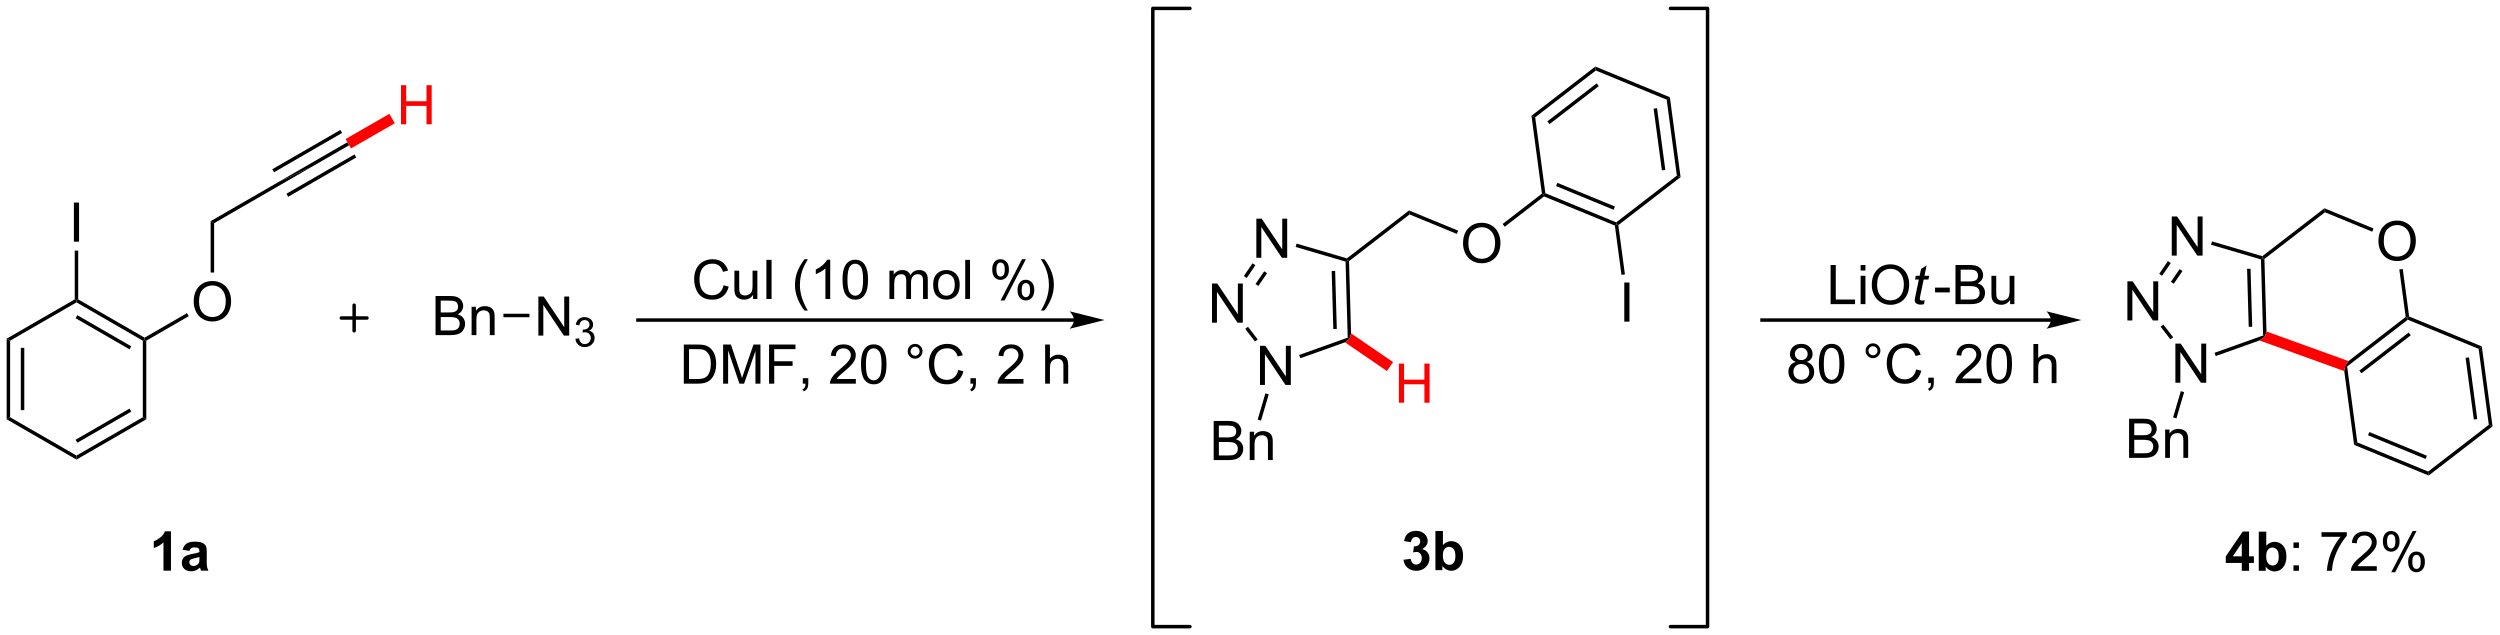 <?xml version="1.0" encoding="UTF-8"?>
<!DOCTYPE svg PUBLIC '-//W3C//DTD SVG 1.0//EN'
          'http://www.w3.org/TR/2001/REC-SVG-20010904/DTD/svg10.dtd'>
<svg stroke-dasharray="none" shape-rendering="auto" xmlns="http://www.w3.org/2000/svg" font-family="'Dialog'" text-rendering="auto" width="1004" fill-opacity="1" color-interpolation="auto" color-rendering="auto" preserveAspectRatio="xMidYMid meet" font-size="12px" viewBox="0 0 1004 255" fill="black" xmlns:xlink="http://www.w3.org/1999/xlink" stroke="black" image-rendering="auto" stroke-miterlimit="10" stroke-linecap="square" stroke-linejoin="miter" font-style="normal" stroke-width="1" height="255" stroke-dashoffset="0" font-weight="normal" stroke-opacity="1"
><!--Generated by the Batik Graphics2D SVG Generator--><defs id="genericDefs"
  /><g
  ><defs id="defs1"
    ><clipPath clipPathUnits="userSpaceOnUse" id="clipPath1"
      ><path d="M1.057 1.057 L377.421 1.057 L377.421 96.681 L1.057 96.681 L1.057 1.057 Z"
      /></clipPath
      ><clipPath clipPathUnits="userSpaceOnUse" id="clipPath2"
      ><path d="M88.827 234.525 L88.827 327.49 L454.726 327.49 L454.726 234.525 Z"
      /></clipPath
    ></defs
    ><g transform="scale(2.667,2.667) translate(-1.057,-1.057) matrix(1.029,0,0,1.029,-90.31,-240.175)"
    ><path d="M113.811 317.939 L112.714 317.939 L112.714 313.801 Q112.113 314.364 111.295 314.634 L111.295 313.637 Q111.725 313.496 112.227 313.106 Q112.733 312.712 112.92 312.189 L113.811 312.189 L113.811 317.939 ZM116.507 315.056 L115.51 314.877 Q115.679 314.275 116.088 313.986 Q116.499 313.697 117.307 313.697 Q118.041 313.697 118.4 313.871 Q118.76 314.043 118.906 314.312 Q119.054 314.58 119.054 315.293 L119.041 316.575 Q119.041 317.121 119.093 317.382 Q119.148 317.642 119.291 317.939 L118.205 317.939 Q118.163 317.83 118.101 317.614 Q118.072 317.517 118.062 317.486 Q117.781 317.759 117.46 317.897 Q117.14 318.033 116.775 318.033 Q116.135 318.033 115.765 317.687 Q115.398 317.337 115.398 316.806 Q115.398 316.455 115.564 316.179 Q115.734 315.903 116.036 315.757 Q116.338 315.611 116.908 315.502 Q117.679 315.356 117.976 315.231 L117.976 315.121 Q117.976 314.806 117.82 314.671 Q117.663 314.535 117.229 314.535 Q116.937 314.535 116.773 314.653 Q116.609 314.767 116.507 315.056 ZM117.976 315.947 Q117.765 316.017 117.307 316.116 Q116.851 316.212 116.71 316.306 Q116.494 316.457 116.494 316.692 Q116.494 316.923 116.666 317.093 Q116.838 317.259 117.104 317.259 Q117.4 317.259 117.671 317.064 Q117.869 316.916 117.932 316.7 Q117.976 316.559 117.976 316.166 L117.976 315.947 Z" stroke="none" clip-path="url(#clipPath2)"
    /></g
    ><g transform="matrix(2.743,0,0,2.743,-243.647,-643.286)"
    ><path d="M89.799 284.103 L90.31 284.398 L90.31 295.612 L89.799 295.906 ZM91.871 285.447 L91.871 294.563 L92.381 294.563 L92.381 285.447 Z" stroke="none" clip-path="url(#clipPath2)"
    /></g
    ><g transform="matrix(2.743,0,0,2.743,-243.647,-643.286)"
    ><path d="M89.799 295.906 L90.31 295.612 L100.021 301.219 L100.021 301.808 Z" stroke="none" clip-path="url(#clipPath2)"
    /></g
    ><g transform="matrix(2.743,0,0,2.743,-243.647,-643.286)"
    ><path d="M100.021 301.808 L100.021 301.219 L109.733 295.612 L110.243 295.906 ZM100.149 299.342 L108.044 294.784 L107.789 294.342 L99.894 298.901 Z" stroke="none" clip-path="url(#clipPath2)"
    /></g
    ><g transform="matrix(2.743,0,0,2.743,-243.647,-643.286)"
    ><path d="M110.243 295.906 L109.733 295.612 L109.733 284.398 L109.988 284.25 L110.243 284.398 Z" stroke="none" clip-path="url(#clipPath2)"
    /></g
    ><g transform="matrix(2.743,0,0,2.743,-243.647,-643.286)"
    ><path d="M109.988 283.956 L109.988 284.25 L109.733 284.398 L100.021 278.791 L100.021 278.496 L100.276 278.349 ZM108.044 285.226 L100.149 280.667 L99.894 281.109 L107.789 285.667 Z" stroke="none" clip-path="url(#clipPath2)"
    /></g
    ><g transform="matrix(2.743,0,0,2.743,-243.647,-643.286)"
    ><path d="M99.766 278.349 L100.021 278.496 L100.021 278.791 L90.31 284.398 L89.799 284.103 Z" stroke="none" clip-path="url(#clipPath2)"
    /></g
    ><g transform="matrix(2.743,0,0,2.743,-243.647,-643.286)"
    ><path d="M99.644 269.902 L99.644 264.176 L100.401 264.176 L100.401 269.902 L99.644 269.902 Z" stroke="none" clip-path="url(#clipPath2)"
    /></g
    ><g transform="matrix(2.743,0,0,2.743,-243.647,-643.286)"
    ><path d="M100.276 278.349 L100.021 278.496 L99.766 278.349 L99.766 271.206 L100.276 271.206 Z" stroke="none" clip-path="url(#clipPath2)"
    /></g
    ><g transform="matrix(2.743,0,0,2.743,-243.647,-643.286)"
    ><path d="M117.183 278.702 Q117.183 277.275 117.949 276.47 Q118.715 275.663 119.925 275.663 Q120.717 275.663 121.353 276.043 Q121.99 276.421 122.324 277.098 Q122.66 277.775 122.66 278.634 Q122.66 279.507 122.308 280.194 Q121.957 280.882 121.311 281.236 Q120.668 281.59 119.92 281.59 Q119.113 281.59 118.475 281.199 Q117.84 280.806 117.511 280.132 Q117.183 279.455 117.183 278.702 ZM117.965 278.712 Q117.965 279.749 118.519 280.345 Q119.076 280.939 119.918 280.939 Q120.772 280.939 121.324 280.337 Q121.879 279.736 121.879 278.632 Q121.879 277.931 121.641 277.41 Q121.405 276.889 120.949 276.603 Q120.496 276.314 119.928 276.314 Q119.123 276.314 118.543 276.869 Q117.965 277.421 117.965 278.712 Z" stroke="none" clip-path="url(#clipPath2)"
    /></g
    ><g transform="matrix(2.743,0,0,2.743,-243.647,-643.286)"
    ><path d="M110.243 284.398 L109.988 284.25 L109.988 283.956 L116.202 280.368 L116.457 280.81 Z" stroke="none" clip-path="url(#clipPath2)"
    /></g
    ><g transform="matrix(2.743,0,0,2.743,-243.647,-643.286)"
    ><path d="M120.175 274.423 L119.665 274.423 L119.665 266.9 L120.175 267.195 Z" stroke="none" clip-path="url(#clipPath2)"
    /></g
    ><g stroke-width="0.51" transform="matrix(2.743,0,0,2.743,-243.647,-643.286)" stroke-linejoin="round" stroke-linecap="round"
    ><path fill="none" d="M138.8 281.076 L142.55 281.076 M140.675 279.201 L140.675 282.951" clip-path="url(#clipPath2)"
    /></g
    ><g transform="matrix(2.743,0,0,2.743,-243.647,-643.286)"
    ><path d="M246.074 281.121 L182.23 281.121 L181.975 281.121 L181.975 281.631 L182.23 281.631 L246.074 281.631 L246.329 281.631 L246.329 281.121 L246.074 281.121 ZM250.538 281.376 L245.436 280.1 C245.436 280.1 246.074 280.818 246.074 281.376 C246.074 281.934 245.436 282.652 245.436 282.652 Z" stroke="none" clip-path="url(#clipPath2)"
    /></g
    ><g transform="matrix(2.743,0,0,2.743,-243.647,-643.286)"
    ><path d="M194.761 276.288 L195.519 276.479 Q195.282 277.413 194.662 277.906 Q194.042 278.395 193.149 278.395 Q192.222 278.395 191.641 278.018 Q191.063 277.64 190.758 276.926 Q190.456 276.21 190.456 275.39 Q190.456 274.494 190.798 273.83 Q191.141 273.163 191.772 272.817 Q192.402 272.471 193.16 272.471 Q194.019 272.471 194.605 272.908 Q195.191 273.346 195.423 274.14 L194.675 274.315 Q194.477 273.69 194.097 273.406 Q193.72 273.119 193.144 273.119 Q192.485 273.119 192.04 273.437 Q191.597 273.752 191.417 274.286 Q191.238 274.82 191.238 275.385 Q191.238 276.117 191.451 276.661 Q191.665 277.205 192.113 277.476 Q192.563 277.744 193.087 277.744 Q193.722 277.744 194.162 277.377 Q194.605 277.01 194.761 276.288 ZM199.083 278.296 L199.083 277.687 Q198.598 278.39 197.765 278.39 Q197.398 278.39 197.08 278.249 Q196.762 278.109 196.606 277.895 Q196.452 277.682 196.39 277.374 Q196.348 277.166 196.348 276.718 L196.348 274.148 L197.052 274.148 L197.052 276.447 Q197.052 276.999 197.093 277.19 Q197.161 277.468 197.374 277.627 Q197.59 277.783 197.906 277.783 Q198.223 277.783 198.499 277.622 Q198.778 277.46 198.893 277.182 Q199.007 276.901 199.007 276.369 L199.007 274.148 L199.71 274.148 L199.71 278.296 L199.083 278.296 ZM201.032 278.296 L201.032 272.57 L201.79 272.57 L201.79 278.296 L201.032 278.296 ZM206.602 279.981 Q206.019 279.247 205.615 278.262 Q205.214 277.276 205.214 276.221 Q205.214 275.291 205.516 274.44 Q205.868 273.452 206.602 272.471 L207.105 272.471 Q206.633 273.283 206.48 273.632 Q206.243 274.171 206.105 274.757 Q205.938 275.486 205.938 276.226 Q205.938 278.104 207.105 279.981 L206.602 279.981 ZM210.376 278.296 L209.673 278.296 L209.673 273.815 Q209.417 274.057 209.006 274.299 Q208.595 274.541 208.266 274.663 L208.266 273.984 Q208.855 273.705 209.295 273.312 Q209.738 272.916 209.923 272.546 L210.376 272.546 L210.376 278.296 ZM212.177 275.471 Q212.177 274.455 212.385 273.838 Q212.593 273.218 213.005 272.882 Q213.419 272.546 214.044 272.546 Q214.505 272.546 214.851 272.731 Q215.2 272.916 215.427 273.268 Q215.653 273.617 215.781 274.119 Q215.911 274.619 215.911 275.471 Q215.911 276.479 215.702 277.098 Q215.497 277.718 215.083 278.057 Q214.671 278.395 214.044 278.395 Q213.215 278.395 212.742 277.799 Q212.177 277.085 212.177 275.471 ZM212.898 275.471 Q212.898 276.882 213.229 277.348 Q213.559 277.815 214.044 277.815 Q214.528 277.815 214.856 277.346 Q215.187 276.877 215.187 275.471 Q215.187 274.057 214.856 273.593 Q214.528 273.127 214.036 273.127 Q213.552 273.127 213.262 273.538 Q212.898 274.062 212.898 275.471 ZM219.044 278.296 L219.044 274.148 L219.671 274.148 L219.671 274.729 Q219.867 274.424 220.19 274.239 Q220.515 274.054 220.929 274.054 Q221.39 274.054 221.684 274.247 Q221.981 274.437 222.101 274.781 Q222.593 274.054 223.382 274.054 Q223.999 274.054 224.33 274.395 Q224.663 274.736 224.663 275.447 L224.663 278.296 L223.965 278.296 L223.965 275.682 Q223.965 275.26 223.895 275.075 Q223.827 274.89 223.648 274.778 Q223.468 274.663 223.226 274.663 Q222.788 274.663 222.499 274.955 Q222.21 275.244 222.21 275.885 L222.21 278.296 L221.507 278.296 L221.507 275.601 Q221.507 275.132 221.335 274.898 Q221.163 274.663 220.773 274.663 Q220.476 274.663 220.223 274.82 Q219.973 274.976 219.859 275.278 Q219.747 275.577 219.747 276.143 L219.747 278.296 L219.044 278.296 ZM225.445 276.221 Q225.445 275.07 226.085 274.515 Q226.622 274.054 227.39 274.054 Q228.247 274.054 228.788 274.614 Q229.333 275.174 229.333 276.163 Q229.333 276.963 229.09 277.424 Q228.851 277.882 228.393 278.137 Q227.934 278.39 227.39 278.39 Q226.52 278.39 225.981 277.833 Q225.445 277.273 225.445 276.221 ZM226.169 276.221 Q226.169 277.018 226.515 277.416 Q226.864 277.812 227.39 277.812 Q227.913 277.812 228.26 277.413 Q228.609 277.015 228.609 276.197 Q228.609 275.429 228.26 275.033 Q227.911 274.635 227.39 274.635 Q226.864 274.635 226.515 275.031 Q226.169 275.424 226.169 276.221 ZM230.141 278.296 L230.141 272.57 L230.845 272.57 L230.845 278.296 L230.141 278.296 ZM234.095 273.945 Q234.095 273.33 234.402 272.901 Q234.712 272.471 235.298 272.471 Q235.837 272.471 236.188 272.856 Q236.542 273.242 236.542 273.986 Q236.542 274.713 236.186 275.106 Q235.829 275.499 235.305 275.499 Q234.785 275.499 234.438 275.114 Q234.095 274.726 234.095 273.945 ZM235.316 272.955 Q235.055 272.955 234.881 273.182 Q234.706 273.408 234.706 274.015 Q234.706 274.565 234.881 274.791 Q235.058 275.015 235.316 275.015 Q235.581 275.015 235.756 274.788 Q235.93 274.562 235.93 273.96 Q235.93 273.406 235.753 273.182 Q235.579 272.955 235.316 272.955 ZM235.321 278.507 L238.454 272.471 L239.024 272.471 L235.902 278.507 L235.321 278.507 ZM237.798 276.952 Q237.798 276.335 238.105 275.908 Q238.415 275.479 239.003 275.479 Q239.542 275.479 239.897 275.864 Q240.251 276.249 240.251 276.994 Q240.251 277.721 239.891 278.114 Q239.535 278.507 239.008 278.507 Q238.488 278.507 238.141 278.119 Q237.798 277.729 237.798 276.952 ZM239.024 275.963 Q238.758 275.963 238.584 276.19 Q238.41 276.416 238.41 277.023 Q238.41 277.57 238.584 277.796 Q238.761 278.023 239.019 278.023 Q239.29 278.023 239.462 277.796 Q239.636 277.57 239.636 276.968 Q239.636 276.413 239.459 276.19 Q239.285 275.963 239.024 275.963 ZM241.731 279.981 L241.226 279.981 Q242.395 278.104 242.395 276.226 Q242.395 275.492 242.226 274.768 Q242.093 274.182 241.856 273.643 Q241.702 273.291 241.226 272.471 L241.731 272.471 Q242.465 273.452 242.817 274.44 Q243.117 275.291 243.117 276.221 Q243.117 277.276 242.713 278.262 Q242.309 279.247 241.731 279.981 Z" stroke="none" clip-path="url(#clipPath2)"
    /></g
    ><g transform="matrix(2.743,0,0,2.743,-243.647,-643.286)"
    ><path d="M406.791 271.939 L406.791 266.212 L407.569 266.212 L410.577 270.707 L410.577 266.212 L411.304 266.212 L411.304 271.939 L410.525 271.939 L407.517 267.439 L407.517 271.939 L406.791 271.939 Z" stroke="none" clip-path="url(#clipPath2)"
    /></g
    ><g transform="matrix(2.743,0,0,2.743,-243.647,-643.286)"
    ><path d="M400.294 281.439 L400.294 275.712 L401.073 275.712 L404.08 280.207 L404.08 275.712 L404.807 275.712 L404.807 281.439 L404.028 281.439 L401.021 276.939 L401.021 281.439 L400.294 281.439 Z" stroke="none" clip-path="url(#clipPath2)"
    /></g
    ><g transform="matrix(2.743,0,0,2.743,-243.647,-643.286)"
    ><path d="M407.321 290.553 L407.321 284.826 L408.1 284.826 L411.108 289.321 L411.108 284.826 L411.834 284.826 L411.834 290.553 L411.055 290.553 L408.048 286.053 L408.048 290.553 L407.321 290.553 Z" stroke="none" clip-path="url(#clipPath2)"
    /></g
    ><g transform="matrix(2.743,0,0,2.743,-243.647,-643.286)"
    ><path d="M406.228 272.747 L406.65 273.035 L405.375 274.899 L404.954 274.611 ZM407.938 273.917 L406.664 275.781 L407.085 276.069 L408.36 274.205 Z" stroke="none" clip-path="url(#clipPath2)"
    /></g
    ><g transform="matrix(2.743,0,0,2.743,-243.647,-643.286)"
    ><path d="M405.156 282.35 L405.56 282.038 L406.99 283.892 L406.586 284.204 Z" stroke="none" clip-path="url(#clipPath2)"
    /></g
    ><g transform="matrix(2.743,0,0,2.743,-243.647,-643.286)"
    ><path d="M413.226 286.651 L413.055 286.17 L420.166 283.633 L420.426 283.811 L419.628 284.367 Z" stroke="none" clip-path="url(#clipPath2)"
    /></g
    ><g transform="matrix(2.743,0,0,2.743,-243.647,-643.286)"
    ><path d="M420.66 283.052 L420.426 283.811 L420.166 283.633 L419.849 272.5 L420.099 272.307 L420.357 272.43 ZM418.568 282.359 L418.326 273.864 L417.816 273.878 L418.058 282.373 Z" stroke="none" clip-path="url(#clipPath2)"
    /></g
    ><g transform="matrix(2.743,0,0,2.743,-243.647,-643.286)"
    ><path d="M420.046 272.026 L420.099 272.307 L419.849 272.5 L412.538 270.353 L412.682 269.863 Z" stroke="none" clip-path="url(#clipPath2)"
    /></g
    ><g transform="matrix(2.743,0,0,2.743,-243.647,-643.286)"
    ><path d="M400.542 301.557 L400.542 295.83 L402.691 295.83 Q403.347 295.83 403.743 296.005 Q404.141 296.177 404.365 296.539 Q404.589 296.901 404.589 297.294 Q404.589 297.661 404.389 297.987 Q404.191 298.31 403.79 298.51 Q404.308 298.661 404.587 299.028 Q404.868 299.395 404.868 299.895 Q404.868 300.299 404.696 300.645 Q404.527 300.989 404.277 301.177 Q404.027 301.364 403.649 301.461 Q403.274 301.557 402.727 301.557 L400.542 301.557 ZM401.3 298.237 L402.54 298.237 Q403.042 298.237 403.261 298.169 Q403.55 298.083 403.696 297.885 Q403.844 297.685 403.844 297.385 Q403.844 297.099 403.706 296.882 Q403.571 296.666 403.316 296.586 Q403.063 296.505 402.446 296.505 L401.3 296.505 L401.3 298.237 ZM401.3 300.88 L402.727 300.88 Q403.094 300.88 403.243 300.854 Q403.503 300.807 403.678 300.697 Q403.855 300.588 403.967 300.38 Q404.081 300.169 404.081 299.895 Q404.081 299.575 403.917 299.341 Q403.753 299.104 403.462 299.007 Q403.173 298.911 402.626 298.911 L401.3 298.911 L401.3 300.88 ZM405.821 301.557 L405.821 297.408 L406.454 297.408 L406.454 297.997 Q406.909 297.315 407.774 297.315 Q408.149 297.315 408.462 297.45 Q408.777 297.583 408.933 297.802 Q409.089 298.02 409.152 298.322 Q409.191 298.518 409.191 299.005 L409.191 301.557 L408.488 301.557 L408.488 299.033 Q408.488 298.604 408.404 298.39 Q408.324 298.177 408.115 298.052 Q407.907 297.924 407.626 297.924 Q407.175 297.924 406.85 298.211 Q406.524 298.494 406.524 299.291 L406.524 301.557 L405.821 301.557 Z" stroke="none" clip-path="url(#clipPath2)"
    /></g
    ><g transform="matrix(2.743,0,0,2.743,-243.647,-643.286)"
    ><path d="M408.115 291.785 L408.604 291.929 L407.474 295.777 L406.984 295.634 Z" stroke="none" clip-path="url(#clipPath2)"
    /></g
    ><g transform="matrix(2.743,0,0,2.743,-243.647,-643.286)"
    ><path d="M420.357 272.43 L420.099 272.307 L420.046 272.026 L429.142 265.013 L429.22 265.597 Z" stroke="none" clip-path="url(#clipPath2)"
    /></g
    ><g transform="matrix(2.743,0,0,2.743,-243.647,-643.286)"
    ><path d="M437.05 269.855 Q437.05 268.428 437.816 267.623 Q438.581 266.816 439.792 266.816 Q440.584 266.816 441.219 267.196 Q441.857 267.574 442.191 268.251 Q442.527 268.928 442.527 269.787 Q442.527 270.66 442.175 271.347 Q441.824 272.035 441.178 272.389 Q440.534 272.743 439.787 272.743 Q438.98 272.743 438.342 272.352 Q437.706 271.959 437.378 271.285 Q437.05 270.608 437.05 269.855 ZM437.831 269.865 Q437.831 270.902 438.386 271.498 Q438.943 272.092 439.784 272.092 Q440.639 272.092 441.191 271.49 Q441.745 270.889 441.745 269.785 Q441.745 269.084 441.508 268.563 Q441.271 268.042 440.816 267.756 Q440.363 267.467 439.795 267.467 Q438.99 267.467 438.409 268.022 Q437.831 268.574 437.831 269.865 Z" stroke="none" clip-path="url(#clipPath2)"
    /></g
    ><g transform="matrix(2.743,0,0,2.743,-243.647,-643.286)"
    ><path d="M429.22 265.597 L429.142 265.013 L436.334 267.972 L436.14 268.444 Z" stroke="none" clip-path="url(#clipPath2)"
    /></g
    ><g transform="matrix(2.743,0,0,2.743,-243.647,-643.286)"
    ><path d="M440.106 273.972 L440.612 273.904 L441.543 280.856 L441.31 281.036 L441.038 280.924 Z" stroke="none" clip-path="url(#clipPath2)"
    /></g
    ><g transform="matrix(2.743,0,0,2.743,-243.647,-643.286)"
    ><path d="M441.038 280.924 L441.31 281.036 L441.349 281.328 L432.468 288.175 L432.196 288.063 L432.657 287.386 ZM441.472 283.205 L434.252 288.772 L434.564 289.176 L441.784 283.609 Z" stroke="none" clip-path="url(#clipPath2)"
    /></g
    ><g transform="matrix(2.743,0,0,2.743,-243.647,-643.286)"
    ><path d="M432.044 288.852 L432.196 288.063 L432.468 288.175 L433.958 299.29 L433.491 299.65 Z" stroke="none" clip-path="url(#clipPath2)"
    /></g
    ><g transform="matrix(2.743,0,0,2.743,-243.647,-643.286)"
    ><path d="M433.491 299.65 L433.958 299.29 L444.328 303.558 L444.406 304.142 ZM435.522 298.245 L443.952 301.715 L444.147 301.243 L435.716 297.774 Z" stroke="none" clip-path="url(#clipPath2)"
    /></g
    ><g transform="matrix(2.743,0,0,2.743,-243.647,-643.286)"
    ><path d="M444.406 304.142 L444.328 303.558 L453.209 296.71 L453.754 296.935 Z" stroke="none" clip-path="url(#clipPath2)"
    /></g
    ><g transform="matrix(2.743,0,0,2.743,-243.647,-643.286)"
    ><path d="M453.754 296.935 L453.209 296.71 L451.72 285.596 L452.186 285.236 ZM451.522 295.878 L450.312 286.842 L449.806 286.91 L451.017 295.946 Z" stroke="none" clip-path="url(#clipPath2)"
    /></g
    ><g transform="matrix(2.743,0,0,2.743,-243.647,-643.286)"
    ><path d="M452.186 285.236 L451.72 285.596 L441.349 281.328 L441.31 281.036 L441.543 280.856 Z" stroke="none" clip-path="url(#clipPath2)"
    /></g
    ><g fill="red" transform="matrix(2.743,0,0,2.743,-243.647,-643.286)" stroke="red"
    ><path d="M432.657 287.386 L432.196 288.063 L432.044 288.852 L419.628 284.367 L420.426 283.811 L420.66 283.052 Z" stroke="none" clip-path="url(#clipPath2)"
    /></g
    ><g transform="matrix(2.743,0,0,2.743,-243.647,-643.286)"
    ><path d="M272.767 272.259 L272.767 266.532 L273.546 266.532 L276.554 271.027 L276.554 266.532 L277.281 266.532 L277.281 272.259 L276.502 272.259 L273.494 267.759 L273.494 272.259 L272.767 272.259 Z" stroke="none" clip-path="url(#clipPath2)"
    /></g
    ><g transform="matrix(2.743,0,0,2.743,-243.647,-643.286)"
    ><path d="M266.271 281.759 L266.271 276.032 L267.05 276.032 L270.057 280.527 L270.057 276.032 L270.784 276.032 L270.784 281.759 L270.005 281.759 L266.997 277.259 L266.997 281.759 L266.271 281.759 Z" stroke="none" clip-path="url(#clipPath2)"
    /></g
    ><g transform="matrix(2.743,0,0,2.743,-243.647,-643.286)"
    ><path d="M273.298 290.873 L273.298 285.146 L274.077 285.146 L277.084 289.641 L277.084 285.146 L277.811 285.146 L277.811 290.873 L277.032 290.873 L274.024 286.373 L274.024 290.873 L273.298 290.873 Z" stroke="none" clip-path="url(#clipPath2)"
    /></g
    ><g transform="matrix(2.743,0,0,2.743,-243.647,-643.286)"
    ><path d="M272.205 273.067 L272.626 273.355 L271.352 275.219 L270.931 274.931 ZM273.915 274.237 L272.64 276.1 L273.062 276.388 L274.336 274.525 Z" stroke="none" clip-path="url(#clipPath2)"
    /></g
    ><g transform="matrix(2.743,0,0,2.743,-243.647,-643.286)"
    ><path d="M271.133 282.67 L271.537 282.358 L272.967 284.212 L272.563 284.524 Z" stroke="none" clip-path="url(#clipPath2)"
    /></g
    ><g transform="matrix(2.743,0,0,2.743,-243.647,-643.286)"
    ><path d="M279.203 286.97 L279.032 286.49 L286.143 283.953 L286.403 284.131 L285.74 284.639 Z" stroke="none" clip-path="url(#clipPath2)"
    /></g
    ><g transform="matrix(2.743,0,0,2.743,-243.647,-643.286)"
    ><path d="M286.635 283.329 L286.403 284.131 L286.143 283.953 L285.826 272.82 L286.075 272.627 L286.334 272.75 ZM284.545 282.678 L284.303 274.183 L283.793 274.198 L284.035 282.693 Z" stroke="none" clip-path="url(#clipPath2)"
    /></g
    ><g transform="matrix(2.743,0,0,2.743,-243.647,-643.286)"
    ><path d="M286.023 272.346 L286.075 272.627 L285.826 272.82 L278.515 270.673 L278.659 270.183 Z" stroke="none" clip-path="url(#clipPath2)"
    /></g
    ><g transform="matrix(2.743,0,0,2.743,-243.647,-643.286)"
    ><path d="M266.519 301.877 L266.519 296.15 L268.668 296.15 Q269.324 296.15 269.72 296.325 Q270.118 296.497 270.342 296.859 Q270.566 297.221 270.566 297.614 Q270.566 297.981 270.365 298.307 Q270.168 298.629 269.767 298.83 Q270.285 298.981 270.563 299.348 Q270.845 299.715 270.845 300.215 Q270.845 300.619 270.673 300.965 Q270.503 301.309 270.253 301.497 Q270.003 301.684 269.626 301.781 Q269.251 301.877 268.704 301.877 L266.519 301.877 ZM267.277 298.557 L268.517 298.557 Q269.019 298.557 269.238 298.489 Q269.527 298.403 269.673 298.205 Q269.821 298.004 269.821 297.705 Q269.821 297.418 269.683 297.202 Q269.548 296.986 269.293 296.906 Q269.04 296.825 268.423 296.825 L267.277 296.825 L267.277 298.557 ZM267.277 301.2 L268.704 301.2 Q269.071 301.2 269.22 301.174 Q269.48 301.127 269.654 301.017 Q269.832 300.908 269.944 300.7 Q270.058 300.489 270.058 300.215 Q270.058 299.895 269.894 299.661 Q269.73 299.424 269.438 299.327 Q269.149 299.231 268.603 299.231 L267.277 299.231 L267.277 301.2 ZM271.798 301.877 L271.798 297.728 L272.431 297.728 L272.431 298.317 Q272.886 297.635 273.751 297.635 Q274.126 297.635 274.438 297.77 Q274.753 297.903 274.91 298.122 Q275.066 298.34 275.128 298.642 Q275.168 298.838 275.168 299.325 L275.168 301.877 L274.464 301.877 L274.464 299.353 Q274.464 298.924 274.381 298.71 Q274.3 298.497 274.092 298.372 Q273.884 298.244 273.603 298.244 Q273.152 298.244 272.826 298.531 Q272.501 298.814 272.501 299.611 L272.501 301.877 L271.798 301.877 Z" stroke="none" clip-path="url(#clipPath2)"
    /></g
    ><g transform="matrix(2.743,0,0,2.743,-243.647,-643.286)"
    ><path d="M274.091 292.105 L274.581 292.249 L273.451 296.097 L272.961 295.954 Z" stroke="none" clip-path="url(#clipPath2)"
    /></g
    ><g transform="matrix(2.743,0,0,2.743,-243.647,-643.286)"
    ><path d="M286.334 272.75 L286.075 272.627 L286.023 272.346 L295.119 265.332 L295.197 265.916 Z" stroke="none" clip-path="url(#clipPath2)"
    /></g
    ><g transform="matrix(2.743,0,0,2.743,-243.647,-643.286)"
    ><path d="M303.027 270.175 Q303.027 268.748 303.792 267.943 Q304.558 267.136 305.769 267.136 Q306.561 267.136 307.196 267.516 Q307.834 267.894 308.167 268.571 Q308.503 269.248 308.503 270.107 Q308.503 270.979 308.152 271.667 Q307.8 272.354 307.154 272.709 Q306.511 273.063 305.764 273.063 Q304.957 273.063 304.318 272.672 Q303.683 272.279 303.355 271.604 Q303.027 270.927 303.027 270.175 ZM303.808 270.185 Q303.808 271.222 304.363 271.818 Q304.92 272.412 305.761 272.412 Q306.615 272.412 307.167 271.81 Q307.722 271.209 307.722 270.104 Q307.722 269.404 307.485 268.883 Q307.248 268.362 306.792 268.076 Q306.339 267.787 305.772 267.787 Q304.967 267.787 304.386 268.341 Q303.808 268.894 303.808 270.185 Z" stroke="none" clip-path="url(#clipPath2)"
    /></g
    ><g transform="matrix(2.743,0,0,2.743,-243.647,-643.286)"
    ><path d="M295.197 265.916 L295.119 265.332 L302.311 268.292 L302.117 268.764 Z" stroke="none" clip-path="url(#clipPath2)"
    /></g
    ><g transform="matrix(2.743,0,0,2.743,-243.647,-643.286)"
    ><path d="M389.093 281.121 L346.804 281.121 L346.549 281.121 L346.549 281.631 L346.804 281.631 L389.093 281.631 L389.349 281.631 L389.349 281.121 L389.093 281.121 ZM393.558 281.376 L388.456 280.1 C388.456 280.1 389.093 280.818 389.093 281.376 C389.093 281.934 388.456 282.652 388.456 282.652 Z" stroke="none" clip-path="url(#clipPath2)"
    /></g
    ><g transform="matrix(2.743,0,0,2.743,-243.647,-643.286)"
    ><path d="M188.942 290.689 L188.942 284.963 L190.916 284.963 Q191.583 284.963 191.934 285.043 Q192.427 285.158 192.775 285.455 Q193.229 285.838 193.453 286.434 Q193.677 287.028 193.677 287.793 Q193.677 288.447 193.523 288.952 Q193.372 289.455 193.132 289.786 Q192.895 290.114 192.612 290.304 Q192.33 290.494 191.929 290.593 Q191.528 290.689 191.01 290.689 L188.942 290.689 ZM189.7 290.012 L190.924 290.012 Q191.489 290.012 191.812 289.908 Q192.135 289.801 192.325 289.611 Q192.596 289.34 192.744 288.887 Q192.895 288.431 192.895 287.783 Q192.895 286.885 192.601 286.403 Q192.307 285.918 191.885 285.754 Q191.58 285.637 190.903 285.637 L189.7 285.637 L189.7 290.012 ZM194.696 290.689 L194.696 284.963 L195.837 284.963 L197.194 289.017 Q197.381 289.582 197.467 289.864 Q197.563 289.551 197.772 288.947 L199.141 284.963 L200.162 284.963 L200.162 290.689 L199.43 290.689 L199.43 285.895 L197.766 290.689 L197.084 290.689 L195.428 285.814 L195.428 290.689 L194.696 290.689 ZM201.423 290.689 L201.423 284.963 L205.287 284.963 L205.287 285.637 L202.18 285.637 L202.18 287.411 L204.868 287.411 L204.868 288.088 L202.18 288.088 L202.18 290.689 L201.423 290.689 ZM206.364 290.689 L206.364 289.887 L207.166 289.887 L207.166 290.689 Q207.166 291.132 207.01 291.403 Q206.854 291.674 206.512 291.822 L206.317 291.523 Q206.541 291.424 206.645 291.233 Q206.752 291.046 206.762 290.689 L206.364 290.689 ZM214.127 290.012 L214.127 290.689 L210.341 290.689 Q210.333 290.434 210.424 290.2 Q210.567 289.814 210.885 289.439 Q211.205 289.064 211.807 288.572 Q212.739 287.806 213.067 287.358 Q213.395 286.911 213.395 286.512 Q213.395 286.096 213.096 285.809 Q212.799 285.52 212.317 285.52 Q211.809 285.52 211.505 285.825 Q211.2 286.129 211.197 286.668 L210.473 286.596 Q210.549 285.786 211.033 285.364 Q211.518 284.939 212.333 284.939 Q213.158 284.939 213.637 285.398 Q214.119 285.853 214.119 286.528 Q214.119 286.872 213.979 287.205 Q213.838 287.536 213.51 287.903 Q213.184 288.27 212.427 288.911 Q211.794 289.442 211.614 289.632 Q211.434 289.822 211.317 290.012 L214.127 290.012 ZM214.881 287.864 Q214.881 286.848 215.089 286.231 Q215.298 285.611 215.709 285.275 Q216.123 284.939 216.748 284.939 Q217.209 284.939 217.555 285.124 Q217.904 285.309 218.131 285.661 Q218.357 286.01 218.485 286.512 Q218.615 287.012 218.615 287.864 Q218.615 288.872 218.407 289.491 Q218.201 290.111 217.787 290.45 Q217.376 290.788 216.748 290.788 Q215.92 290.788 215.446 290.192 Q214.881 289.478 214.881 287.864 ZM215.602 287.864 Q215.602 289.275 215.933 289.741 Q216.264 290.207 216.748 290.207 Q217.232 290.207 217.561 289.739 Q217.891 289.27 217.891 287.864 Q217.891 286.45 217.561 285.986 Q217.232 285.52 216.74 285.52 Q216.256 285.52 215.967 285.931 Q215.602 286.455 215.602 287.864 ZM221.72 285.947 Q221.72 285.497 222.037 285.181 Q222.357 284.864 222.803 284.864 Q223.256 284.864 223.571 285.181 Q223.889 285.497 223.889 285.947 Q223.889 286.395 223.569 286.715 Q223.251 287.033 222.803 287.033 Q222.357 287.033 222.037 286.718 Q221.72 286.4 221.72 285.947 ZM222.147 285.947 Q222.147 286.221 222.339 286.413 Q222.532 286.606 222.805 286.606 Q223.076 286.606 223.269 286.413 Q223.462 286.221 223.462 285.947 Q223.462 285.674 223.269 285.481 Q223.076 285.286 222.805 285.286 Q222.532 285.286 222.339 285.481 Q222.147 285.674 222.147 285.947 ZM229.122 288.681 L229.88 288.872 Q229.643 289.806 229.023 290.299 Q228.403 290.788 227.51 290.788 Q226.583 290.788 226.002 290.411 Q225.424 290.033 225.119 289.319 Q224.817 288.603 224.817 287.783 Q224.817 286.887 225.158 286.223 Q225.502 285.556 226.132 285.21 Q226.762 284.864 227.52 284.864 Q228.38 284.864 228.966 285.301 Q229.552 285.739 229.783 286.533 L229.036 286.707 Q228.838 286.082 228.458 285.799 Q228.08 285.512 227.505 285.512 Q226.846 285.512 226.4 285.83 Q225.958 286.145 225.778 286.679 Q225.598 287.213 225.598 287.778 Q225.598 288.51 225.812 289.054 Q226.025 289.598 226.473 289.869 Q226.924 290.137 227.447 290.137 Q228.083 290.137 228.523 289.77 Q228.966 289.403 229.122 288.681 ZM230.907 290.689 L230.907 289.887 L231.709 289.887 L231.709 290.689 Q231.709 291.132 231.553 291.403 Q231.397 291.674 231.055 291.822 L230.86 291.523 Q231.084 291.424 231.188 291.233 Q231.295 291.046 231.305 290.689 L230.907 290.689 ZM238.67 290.012 L238.67 290.689 L234.884 290.689 Q234.876 290.434 234.967 290.2 Q235.11 289.814 235.428 289.439 Q235.748 289.064 236.35 288.572 Q237.282 287.806 237.61 287.358 Q237.938 286.911 237.938 286.512 Q237.938 286.096 237.639 285.809 Q237.342 285.52 236.86 285.52 Q236.352 285.52 236.048 285.825 Q235.743 286.129 235.74 286.668 L235.016 286.596 Q235.092 285.786 235.576 285.364 Q236.061 284.939 236.876 284.939 Q237.701 284.939 238.18 285.398 Q238.662 285.853 238.662 286.528 Q238.662 286.872 238.522 287.205 Q238.381 287.536 238.053 287.903 Q237.727 288.27 236.97 288.911 Q236.337 289.442 236.157 289.632 Q235.977 289.822 235.86 290.012 L238.67 290.012 ZM241.842 290.689 L241.842 284.963 L242.545 284.963 L242.545 287.017 Q243.037 286.447 243.787 286.447 Q244.248 286.447 244.587 286.629 Q244.928 286.809 245.074 287.129 Q245.22 287.45 245.22 288.059 L245.22 290.689 L244.516 290.689 L244.516 288.059 Q244.516 287.533 244.287 287.293 Q244.061 287.051 243.641 287.051 Q243.329 287.051 243.053 287.215 Q242.779 287.377 242.662 287.655 Q242.545 287.931 242.545 288.418 L242.545 290.689 L241.842 290.689 Z" stroke="none" clip-path="url(#clipPath2)"
    /></g
    ><g transform="matrix(2.743,0,0,2.743,-243.647,-643.286)"
    ><path d="M351.755 287.507 Q351.317 287.348 351.106 287.051 Q350.896 286.754 350.896 286.34 Q350.896 285.715 351.344 285.291 Q351.794 284.864 352.541 284.864 Q353.291 284.864 353.747 285.298 Q354.205 285.733 354.205 286.358 Q354.205 286.757 353.995 287.054 Q353.786 287.348 353.362 287.507 Q353.888 287.679 354.164 288.062 Q354.44 288.444 354.44 288.976 Q354.44 289.71 353.919 290.213 Q353.401 290.713 352.552 290.713 Q351.705 290.713 351.185 290.21 Q350.666 289.707 350.666 288.957 Q350.666 288.397 350.948 288.022 Q351.231 287.645 351.755 287.507 ZM351.614 286.317 Q351.614 286.723 351.875 286.981 Q352.138 287.239 352.557 287.239 Q352.963 287.239 353.221 286.983 Q353.481 286.726 353.481 286.356 Q353.481 285.968 353.213 285.705 Q352.948 285.442 352.549 285.442 Q352.146 285.442 351.88 285.7 Q351.614 285.957 351.614 286.317 ZM351.388 288.96 Q351.388 289.262 351.531 289.543 Q351.674 289.825 351.955 289.978 Q352.237 290.132 352.56 290.132 Q353.065 290.132 353.393 289.809 Q353.721 289.483 353.721 288.983 Q353.721 288.476 353.383 288.145 Q353.044 287.812 352.536 287.812 Q352.041 287.812 351.713 288.14 Q351.388 288.468 351.388 288.96 ZM355.123 287.788 Q355.123 286.772 355.332 286.155 Q355.54 285.536 355.952 285.2 Q356.366 284.864 356.991 284.864 Q357.452 284.864 357.798 285.048 Q358.147 285.233 358.373 285.585 Q358.6 285.934 358.728 286.437 Q358.858 286.937 358.858 287.788 Q358.858 288.796 358.649 289.416 Q358.444 290.036 358.03 290.374 Q357.618 290.713 356.991 290.713 Q356.163 290.713 355.689 290.116 Q355.123 289.403 355.123 287.788 ZM355.845 287.788 Q355.845 289.2 356.175 289.666 Q356.506 290.132 356.991 290.132 Q357.475 290.132 357.803 289.663 Q358.134 289.194 358.134 287.788 Q358.134 286.374 357.803 285.911 Q357.475 285.444 356.983 285.444 Q356.498 285.444 356.209 285.856 Q355.845 286.379 355.845 287.788 ZM361.962 285.871 Q361.962 285.421 362.28 285.106 Q362.6 284.788 363.045 284.788 Q363.498 284.788 363.814 285.106 Q364.131 285.421 364.131 285.871 Q364.131 286.319 363.811 286.64 Q363.493 286.957 363.045 286.957 Q362.6 286.957 362.28 286.642 Q361.962 286.325 361.962 285.871 ZM362.389 285.871 Q362.389 286.145 362.582 286.338 Q362.774 286.53 363.048 286.53 Q363.319 286.53 363.512 286.338 Q363.704 286.145 363.704 285.871 Q363.704 285.598 363.512 285.405 Q363.319 285.21 363.048 285.21 Q362.774 285.21 362.582 285.405 Q362.389 285.598 362.389 285.871 ZM369.364 288.606 L370.122 288.796 Q369.885 289.731 369.265 290.223 Q368.646 290.713 367.752 290.713 Q366.825 290.713 366.245 290.335 Q365.666 289.957 365.362 289.244 Q365.06 288.528 365.06 287.707 Q365.06 286.812 365.401 286.147 Q365.745 285.481 366.375 285.134 Q367.005 284.788 367.763 284.788 Q368.622 284.788 369.208 285.226 Q369.794 285.663 370.026 286.457 L369.278 286.632 Q369.08 286.007 368.7 285.723 Q368.323 285.437 367.747 285.437 Q367.088 285.437 366.643 285.754 Q366.2 286.069 366.021 286.603 Q365.841 287.137 365.841 287.702 Q365.841 288.434 366.054 288.978 Q366.268 289.522 366.716 289.793 Q367.166 290.062 367.69 290.062 Q368.325 290.062 368.765 289.694 Q369.208 289.327 369.364 288.606 ZM371.149 290.614 L371.149 289.812 L371.952 289.812 L371.952 290.614 Q371.952 291.056 371.795 291.327 Q371.639 291.598 371.298 291.746 L371.103 291.447 Q371.327 291.348 371.431 291.158 Q371.538 290.97 371.548 290.614 L371.149 290.614 ZM378.913 289.937 L378.913 290.614 L375.126 290.614 Q375.118 290.358 375.209 290.124 Q375.353 289.739 375.67 289.364 Q375.991 288.989 376.592 288.496 Q377.524 287.731 377.853 287.283 Q378.181 286.835 378.181 286.437 Q378.181 286.02 377.881 285.733 Q377.584 285.444 377.103 285.444 Q376.595 285.444 376.29 285.749 Q375.985 286.054 375.983 286.593 L375.259 286.52 Q375.334 285.71 375.819 285.288 Q376.303 284.864 377.118 284.864 Q377.944 284.864 378.423 285.322 Q378.905 285.778 378.905 286.452 Q378.905 286.796 378.764 287.129 Q378.623 287.46 378.295 287.827 Q377.97 288.194 377.212 288.835 Q376.579 289.366 376.399 289.556 Q376.22 289.746 376.103 289.937 L378.913 289.937 ZM379.666 287.788 Q379.666 286.772 379.875 286.155 Q380.083 285.536 380.495 285.2 Q380.909 284.864 381.534 284.864 Q381.995 284.864 382.341 285.048 Q382.69 285.233 382.916 285.585 Q383.143 285.934 383.271 286.437 Q383.401 286.937 383.401 287.788 Q383.401 288.796 383.192 289.416 Q382.987 290.036 382.573 290.374 Q382.161 290.713 381.534 290.713 Q380.705 290.713 380.231 290.116 Q379.666 289.403 379.666 287.788 ZM380.388 287.788 Q380.388 289.2 380.719 289.666 Q381.049 290.132 381.534 290.132 Q382.018 290.132 382.346 289.663 Q382.677 289.194 382.677 287.788 Q382.677 286.374 382.346 285.911 Q382.018 285.444 381.526 285.444 Q381.041 285.444 380.752 285.856 Q380.388 286.379 380.388 287.788 ZM386.534 290.614 L386.534 284.887 L387.237 284.887 L387.237 286.942 Q387.729 286.371 388.479 286.371 Q388.94 286.371 389.278 286.554 Q389.62 286.733 389.765 287.054 Q389.911 287.374 389.911 287.983 L389.911 290.614 L389.208 290.614 L389.208 287.983 Q389.208 287.457 388.979 287.218 Q388.752 286.976 388.333 286.976 Q388.021 286.976 387.745 287.14 Q387.471 287.301 387.354 287.58 Q387.237 287.856 387.237 288.343 L387.237 290.614 L386.534 290.614 Z" stroke="none" clip-path="url(#clipPath2)"
    /></g
    ><g transform="matrix(2.743,0,0,2.743,-243.647,-643.286)"
    ><path d="M356.842 279.049 L356.842 273.322 L357.6 273.322 L357.6 278.372 L360.421 278.372 L360.421 279.049 L356.842 279.049 ZM361.237 274.13 L361.237 273.322 L361.94 273.322 L361.94 274.13 L361.237 274.13 ZM361.237 279.049 L361.237 274.901 L361.94 274.901 L361.94 279.049 L361.237 279.049 ZM362.871 276.26 Q362.871 274.833 363.637 274.028 Q364.402 273.221 365.613 273.221 Q366.405 273.221 367.04 273.601 Q367.678 273.979 368.012 274.656 Q368.348 275.333 368.348 276.192 Q368.348 277.065 367.996 277.752 Q367.644 278.44 366.999 278.794 Q366.355 279.148 365.608 279.148 Q364.801 279.148 364.163 278.757 Q363.527 278.364 363.199 277.69 Q362.871 277.013 362.871 276.26 ZM363.652 276.27 Q363.652 277.307 364.207 277.903 Q364.764 278.497 365.605 278.497 Q366.459 278.497 367.012 277.895 Q367.566 277.294 367.566 276.19 Q367.566 275.489 367.329 274.968 Q367.092 274.447 366.637 274.161 Q366.183 273.872 365.616 273.872 Q364.811 273.872 364.23 274.427 Q363.652 274.979 363.652 276.27 Z" stroke="none" clip-path="url(#clipPath2)"
    /></g
    ><g transform="matrix(2.743,0,0,2.743,-243.647,-643.286)"
    ><path d="M370.625 278.474 L370.508 279.054 Q370.252 279.119 370.015 279.119 Q369.594 279.119 369.344 278.911 Q369.156 278.755 369.156 278.487 Q369.156 278.349 369.258 277.856 L369.76 275.447 L369.203 275.447 L369.315 274.901 L369.875 274.901 L370.088 273.88 L370.898 273.393 L370.581 274.901 L371.276 274.901 L371.159 275.447 L370.469 275.447 L369.987 277.739 Q369.898 278.177 369.898 278.263 Q369.898 278.388 369.969 278.455 Q370.041 278.52 370.206 278.52 Q370.44 278.52 370.625 278.474 Z" stroke="none" clip-path="url(#clipPath2)"
    /></g
    ><g transform="matrix(2.743,0,0,2.743,-243.647,-643.286)"
    ><path d="M372.131 277.33 L372.131 276.622 L374.29 276.622 L374.29 277.33 L372.131 277.33 ZM375.126 279.049 L375.126 273.322 L377.275 273.322 Q377.931 273.322 378.327 273.497 Q378.725 273.669 378.949 274.031 Q379.173 274.393 379.173 274.786 Q379.173 275.153 378.973 275.479 Q378.775 275.802 378.374 276.002 Q378.892 276.153 379.171 276.52 Q379.452 276.888 379.452 277.388 Q379.452 277.791 379.28 278.138 Q379.111 278.481 378.861 278.669 Q378.611 278.856 378.233 278.953 Q377.858 279.049 377.311 279.049 L375.126 279.049 ZM375.884 275.729 L377.124 275.729 Q377.626 275.729 377.845 275.661 Q378.134 275.575 378.28 275.377 Q378.428 275.177 378.428 274.877 Q378.428 274.591 378.29 274.375 Q378.155 274.159 377.9 274.078 Q377.647 273.997 377.03 273.997 L375.884 273.997 L375.884 275.729 ZM375.884 278.372 L377.311 278.372 Q377.678 278.372 377.827 278.346 Q378.087 278.299 378.262 278.19 Q378.439 278.08 378.551 277.872 Q378.665 277.661 378.665 277.388 Q378.665 277.067 378.501 276.833 Q378.337 276.596 378.046 276.5 Q377.756 276.403 377.209 276.403 L375.884 276.403 L375.884 278.372 ZM383.124 279.049 L383.124 278.44 Q382.639 279.143 381.806 279.143 Q381.439 279.143 381.121 279.002 Q380.803 278.862 380.647 278.648 Q380.493 278.435 380.431 278.127 Q380.389 277.919 380.389 277.471 L380.389 274.901 L381.092 274.901 L381.092 277.2 Q381.092 277.752 381.134 277.942 Q381.202 278.221 381.415 278.38 Q381.631 278.536 381.947 278.536 Q382.264 278.536 382.54 278.375 Q382.819 278.213 382.933 277.935 Q383.048 277.653 383.048 277.122 L383.048 274.901 L383.751 274.901 L383.751 279.049 L383.124 279.049 Z" stroke="none" clip-path="url(#clipPath2)"
    /></g
    ><g transform="matrix(2.743,0,0,2.743,-243.647,-643.286)"
    ><path d="M294.308 316.468 L295.371 316.341 Q295.421 316.747 295.642 316.963 Q295.866 317.177 296.183 317.177 Q296.522 317.177 296.754 316.919 Q296.988 316.661 296.988 316.224 Q296.988 315.809 296.764 315.567 Q296.543 315.325 296.223 315.325 Q296.012 315.325 295.717 315.406 L295.84 314.512 Q296.285 314.523 296.519 314.32 Q296.754 314.114 296.754 313.773 Q296.754 313.484 296.582 313.312 Q296.41 313.14 296.124 313.14 Q295.842 313.14 295.642 313.335 Q295.444 313.531 295.402 313.906 L294.389 313.734 Q294.496 313.216 294.707 312.906 Q294.921 312.593 295.301 312.416 Q295.683 312.239 296.155 312.239 Q296.965 312.239 297.452 312.755 Q297.855 313.177 297.855 313.708 Q297.855 314.46 297.03 314.911 Q297.522 315.015 297.816 315.382 Q298.113 315.75 298.113 316.27 Q298.113 317.023 297.561 317.557 Q297.012 318.088 296.191 318.088 Q295.413 318.088 294.9 317.64 Q294.389 317.192 294.308 316.468 ZM298.984 317.989 L298.984 312.262 L300.081 312.262 L300.081 314.325 Q300.588 313.747 301.284 313.747 Q302.042 313.747 302.536 314.296 Q303.034 314.843 303.034 315.872 Q303.034 316.934 302.529 317.51 Q302.023 318.083 301.299 318.083 Q300.945 318.083 300.599 317.906 Q300.252 317.726 300.002 317.38 L300.002 317.989 L298.984 317.989 ZM300.073 315.825 Q300.073 316.468 300.276 316.778 Q300.562 317.216 301.034 317.216 Q301.398 317.216 301.654 316.906 Q301.909 316.593 301.909 315.927 Q301.909 315.216 301.651 314.901 Q301.393 314.585 300.992 314.585 Q300.596 314.585 300.333 314.893 Q300.073 315.2 300.073 315.825 Z" stroke="none" clip-path="url(#clipPath2)"
    /></g
    ><g transform="matrix(2.743,0,0,2.743,-243.647,-643.286)"
    ><path d="M417.043 318.089 L417.043 316.935 L414.699 316.935 L414.699 315.974 L417.183 312.339 L418.105 312.339 L418.105 315.972 L418.816 315.972 L418.816 316.935 L418.105 316.935 L418.105 318.089 L417.043 318.089 ZM417.043 315.972 L417.043 314.014 L415.727 315.972 L417.043 315.972 ZM419.528 318.089 L419.528 312.363 L420.625 312.363 L420.625 314.425 Q421.132 313.847 421.828 313.847 Q422.585 313.847 423.08 314.396 Q423.578 314.943 423.578 315.972 Q423.578 317.034 423.072 317.61 Q422.567 318.183 421.843 318.183 Q421.489 318.183 421.143 318.006 Q420.796 317.826 420.546 317.48 L420.546 318.089 L419.528 318.089 ZM420.617 315.925 Q420.617 316.568 420.82 316.878 Q421.106 317.316 421.578 317.316 Q421.942 317.316 422.197 317.006 Q422.453 316.693 422.453 316.027 Q422.453 315.316 422.195 315.001 Q421.937 314.685 421.536 314.685 Q421.14 314.685 420.877 314.993 Q420.617 315.3 420.617 315.925 Z" stroke="none" clip-path="url(#clipPath2)"
    /></g
    ><g transform="matrix(2.743,0,0,2.743,-243.647,-643.286)"
    ><path d="M424.61 314.74 L424.61 313.941 L425.41 313.941 L425.41 314.74 L424.61 314.74 ZM424.61 318.089 L424.61 317.287 L425.41 317.287 L425.41 318.089 L424.61 318.089 ZM428.712 313.113 L428.712 312.435 L432.417 312.435 L432.417 312.982 Q431.871 313.566 431.334 314.532 Q430.798 315.495 430.503 316.514 Q430.292 317.232 430.235 318.089 L429.511 318.089 Q429.524 317.412 429.777 316.456 Q430.032 315.498 430.506 314.61 Q430.98 313.722 431.516 313.113 L428.712 313.113 ZM436.809 317.412 L436.809 318.089 L433.023 318.089 Q433.015 317.834 433.106 317.599 Q433.25 317.214 433.567 316.839 Q433.887 316.464 434.489 315.972 Q435.421 315.206 435.75 314.758 Q436.078 314.31 436.078 313.912 Q436.078 313.495 435.778 313.209 Q435.481 312.92 435 312.92 Q434.492 312.92 434.187 313.224 Q433.882 313.529 433.88 314.068 L433.156 313.995 Q433.231 313.185 433.716 312.764 Q434.2 312.339 435.015 312.339 Q435.841 312.339 436.32 312.798 Q436.802 313.253 436.802 313.928 Q436.802 314.271 436.661 314.605 Q436.52 314.935 436.192 315.303 Q435.867 315.67 435.109 316.31 Q434.476 316.842 434.296 317.032 Q434.117 317.222 434 317.412 L436.809 317.412 ZM437.696 313.738 Q437.696 313.123 438.003 312.693 Q438.313 312.264 438.899 312.264 Q439.438 312.264 439.79 312.649 Q440.144 313.034 440.144 313.779 Q440.144 314.506 439.787 314.899 Q439.43 315.292 438.907 315.292 Q438.386 315.292 438.04 314.907 Q437.696 314.519 437.696 313.738 ZM438.917 312.748 Q438.657 312.748 438.483 312.974 Q438.308 313.201 438.308 313.808 Q438.308 314.357 438.483 314.584 Q438.66 314.808 438.917 314.808 Q439.183 314.808 439.358 314.581 Q439.532 314.355 439.532 313.753 Q439.532 313.199 439.355 312.974 Q439.18 312.748 438.917 312.748 ZM438.923 318.3 L442.055 312.264 L442.626 312.264 L439.503 318.3 L438.923 318.3 ZM441.399 316.745 Q441.399 316.128 441.707 315.701 Q442.016 315.271 442.605 315.271 Q443.144 315.271 443.498 315.657 Q443.852 316.042 443.852 316.787 Q443.852 317.514 443.493 317.907 Q443.136 318.3 442.61 318.3 Q442.089 318.3 441.743 317.912 Q441.399 317.521 441.399 316.745 ZM442.626 315.756 Q442.36 315.756 442.186 315.982 Q442.011 316.209 442.011 316.816 Q442.011 317.363 442.186 317.589 Q442.363 317.816 442.621 317.816 Q442.891 317.816 443.063 317.589 Q443.238 317.363 443.238 316.761 Q443.238 316.206 443.061 315.982 Q442.886 315.756 442.626 315.756 Z" stroke="none" clip-path="url(#clipPath2)"
    /></g
    ><g transform="matrix(2.743,0,0,2.743,-243.647,-643.286)"
    ><path d="M309.13 267.716 L308.819 267.312 L314.574 262.874 L314.846 262.986 L314.885 263.278 Z" stroke="none" clip-path="url(#clipPath2)"
    /></g
    ><g transform="matrix(2.743,0,0,2.743,-243.647,-643.286)"
    ><path d="M314.885 263.278 L314.846 262.986 L315.08 262.806 L325.45 267.074 L325.489 267.366 L325.256 267.546 ZM316.644 261.762 L325.074 265.231 L325.269 264.759 L316.838 261.29 Z" stroke="none" clip-path="url(#clipPath2)"
    /></g
    ><g transform="matrix(2.743,0,0,2.743,-243.647,-643.286)"
    ><path d="M325.762 267.478 L325.489 267.366 L325.45 267.074 L334.331 260.227 L334.876 260.451 Z" stroke="none" clip-path="url(#clipPath2)"
    /></g
    ><g transform="matrix(2.743,0,0,2.743,-243.647,-643.286)"
    ><path d="M334.876 260.451 L334.331 260.227 L332.842 249.112 L333.308 248.752 ZM332.644 259.395 L331.433 250.359 L330.928 250.427 L332.139 259.462 Z" stroke="none" clip-path="url(#clipPath2)"
    /></g
    ><g transform="matrix(2.743,0,0,2.743,-243.647,-643.286)"
    ><path d="M333.308 248.752 L332.842 249.112 L322.471 244.844 L322.393 244.26 Z" stroke="none" clip-path="url(#clipPath2)"
    /></g
    ><g transform="matrix(2.743,0,0,2.743,-243.647,-643.286)"
    ><path d="M322.393 244.26 L322.471 244.844 L313.59 251.692 L313.046 251.467 ZM322.594 246.721 L315.374 252.288 L315.686 252.692 L322.906 247.125 Z" stroke="none" clip-path="url(#clipPath2)"
    /></g
    ><g transform="matrix(2.743,0,0,2.743,-243.647,-643.286)"
    ><path d="M313.046 251.467 L313.59 251.692 L315.08 262.806 L314.846 262.986 L314.574 262.874 Z" stroke="none" clip-path="url(#clipPath2)"
    /></g
    ><g fill="red" transform="matrix(2.743,0,0,2.743,-243.647,-643.286)" stroke="red"
    ><path d="M293.635 293.48 L293.635 287.754 L294.393 287.754 L294.393 290.105 L297.37 290.105 L297.37 287.754 L298.128 287.754 L298.128 293.48 L297.37 293.48 L297.37 290.78 L294.393 290.78 L294.393 293.48 L293.635 293.48 Z" stroke="none" clip-path="url(#clipPath2)"
    /></g
    ><g fill="red" transform="matrix(2.743,0,0,2.743,-243.647,-643.286)" stroke="red"
    ><path d="M285.74 284.639 L286.403 284.131 L286.635 283.329 L292.779 287.53 L291.884 288.841 Z" stroke="none" clip-path="url(#clipPath2)"
    /></g
    ><g transform="matrix(2.743,0,0,2.743,-243.647,-643.286)"
    ><path d="M326.635 281.608 L326.635 275.881 L327.393 275.881 L327.393 281.608 L326.635 281.608 Z" stroke="none" clip-path="url(#clipPath2)"
    /></g
    ><g transform="matrix(2.743,0,0,2.743,-243.647,-643.286)"
    ><path d="M325.256 267.546 L325.489 267.366 L325.762 267.478 L326.729 274.697 L326.223 274.765 Z" stroke="none" clip-path="url(#clipPath2)"
    /></g
    ><g stroke-width="0.51" transform="matrix(2.743,0,0,2.743,-243.647,-643.286)" stroke-linejoin="round" stroke-linecap="round"
    ><path fill="none" d="M333.396 326.263 L338.827 326.263 L338.827 235.752 L333.396 235.752" clip-path="url(#clipPath2)"
    /></g
    ><g stroke-width="0.51" transform="matrix(2.743,0,0,2.743,-243.647,-643.286)" stroke-linejoin="round" stroke-linecap="round"
    ><path fill="none" d="M263.038 235.752 L257.607 235.752 L257.607 326.263 L263.038 326.263" clip-path="url(#clipPath2)"
    /></g
    ><g transform="matrix(2.743,0,0,2.743,-243.647,-643.286)"
    ><path d="M152.592 283.583 L152.592 277.856 L154.741 277.856 Q155.397 277.856 155.793 278.031 Q156.191 278.203 156.415 278.565 Q156.639 278.927 156.639 279.32 Q156.639 279.687 156.439 280.013 Q156.241 280.336 155.839 280.536 Q156.358 280.687 156.636 281.054 Q156.918 281.421 156.918 281.921 Q156.918 282.325 156.746 282.671 Q156.577 283.015 156.327 283.203 Q156.077 283.39 155.699 283.486 Q155.324 283.583 154.777 283.583 L152.592 283.583 ZM153.35 280.263 L154.589 280.263 Q155.092 280.263 155.311 280.195 Q155.6 280.109 155.746 279.911 Q155.894 279.711 155.894 279.411 Q155.894 279.125 155.756 278.908 Q155.621 278.692 155.366 278.611 Q155.113 278.531 154.496 278.531 L153.35 278.531 L153.35 280.263 ZM153.35 282.906 L154.777 282.906 Q155.144 282.906 155.293 282.88 Q155.553 282.833 155.728 282.724 Q155.905 282.614 156.017 282.406 Q156.131 282.195 156.131 281.921 Q156.131 281.601 155.967 281.367 Q155.803 281.13 155.511 281.033 Q155.222 280.937 154.675 280.937 L153.35 280.937 L153.35 282.906 ZM157.871 283.583 L157.871 279.434 L158.504 279.434 L158.504 280.023 Q158.959 279.341 159.824 279.341 Q160.199 279.341 160.511 279.476 Q160.827 279.609 160.983 279.828 Q161.139 280.046 161.202 280.349 Q161.241 280.544 161.241 281.031 L161.241 283.583 L160.537 283.583 L160.537 281.059 Q160.537 280.63 160.454 280.416 Q160.373 280.203 160.165 280.078 Q159.957 279.95 159.675 279.95 Q159.225 279.95 158.899 280.236 Q158.574 280.52 158.574 281.317 L158.574 283.583 L157.871 283.583 Z" stroke="none" clip-path="url(#clipPath2)"
    /></g
    ><g transform="matrix(2.743,0,0,2.743,-243.647,-643.286)"
    ><path d="M167.648 283.658 L167.648 277.931 L168.426 277.931 L171.434 282.426 L171.434 277.931 L172.161 277.931 L172.161 283.658 L171.382 283.658 L168.374 279.158 L168.374 283.658 L167.648 283.658 Z" stroke="none" clip-path="url(#clipPath2)"
    /></g
    ><g transform="matrix(2.743,0,0,2.743,-243.647,-643.286)"
    ><path d="M173.068 284.123 L173.595 284.053 Q173.687 284.502 173.904 284.699 Q174.122 284.897 174.437 284.897 Q174.808 284.897 175.064 284.639 Q175.321 284.381 175.321 284 Q175.321 283.637 175.083 283.402 Q174.847 283.166 174.48 283.166 Q174.331 283.166 174.109 283.225 L174.167 282.762 Q174.22 282.768 174.251 282.768 Q174.589 282.768 174.859 282.592 Q175.128 282.416 175.128 282.049 Q175.128 281.76 174.931 281.57 Q174.736 281.379 174.425 281.379 Q174.116 281.379 173.911 281.572 Q173.706 281.766 173.648 282.152 L173.12 282.059 Q173.218 281.527 173.56 281.236 Q173.904 280.945 174.413 280.945 Q174.765 280.945 175.06 281.096 Q175.357 281.246 175.513 281.508 Q175.669 281.768 175.669 282.061 Q175.669 282.34 175.519 282.568 Q175.37 282.797 175.077 282.932 Q175.458 283.02 175.669 283.297 Q175.88 283.572 175.88 283.988 Q175.88 284.551 175.47 284.943 Q175.06 285.334 174.433 285.334 Q173.868 285.334 173.493 284.998 Q173.12 284.66 173.068 284.123 Z" stroke="none" clip-path="url(#clipPath2)"
    /></g
    ><g transform="matrix(2.743,0,0,2.743,-243.647,-643.286)"
    ><path d="M162.531 280.963 L162.531 280.453 L166.344 280.453 L166.344 280.963 Z" stroke="none" clip-path="url(#clipPath2)"
    /></g
    ><g transform="matrix(2.743,0,0,2.743,-243.647,-643.286)"
    ><path d="M120.175 267.195 L119.665 266.9 L129.725 261.092 L134.469 258.942 Z" stroke="none" clip-path="url(#clipPath2)"
    /></g
    ><g transform="matrix(2.743,0,0,2.743,-243.647,-643.286)"
    ><path d="M134.469 258.942 L129.725 261.092 L139.692 255.338 L139.947 255.78 ZM128.944 259.74 L138.911 253.986 L138.656 253.544 L128.689 259.298 ZM131.016 263.328 L140.981 257.575 L140.725 257.133 L130.761 262.886 Z" stroke="none" clip-path="url(#clipPath2)"
    /></g
    ><g fill="red" transform="matrix(2.743,0,0,2.743,-243.647,-643.286)" stroke="red"
    ><path d="M147.535 252.719 L147.535 246.993 L148.293 246.993 L148.293 249.344 L151.269 249.344 L151.269 246.993 L152.027 246.993 L152.027 252.719 L151.269 252.719 L151.269 250.019 L148.293 250.019 L148.293 252.719 L147.535 252.719 Z" stroke="none" clip-path="url(#clipPath2)"
    /></g
    ><g fill="red" transform="matrix(2.743,0,0,2.743,-243.647,-643.286)" stroke="red"
    ><path d="M140.214 256.247 L139.424 254.87 L145.836 251.188 L146.626 252.565 Z" stroke="none" clip-path="url(#clipPath2)"
    /></g
  ></g
></svg
>
